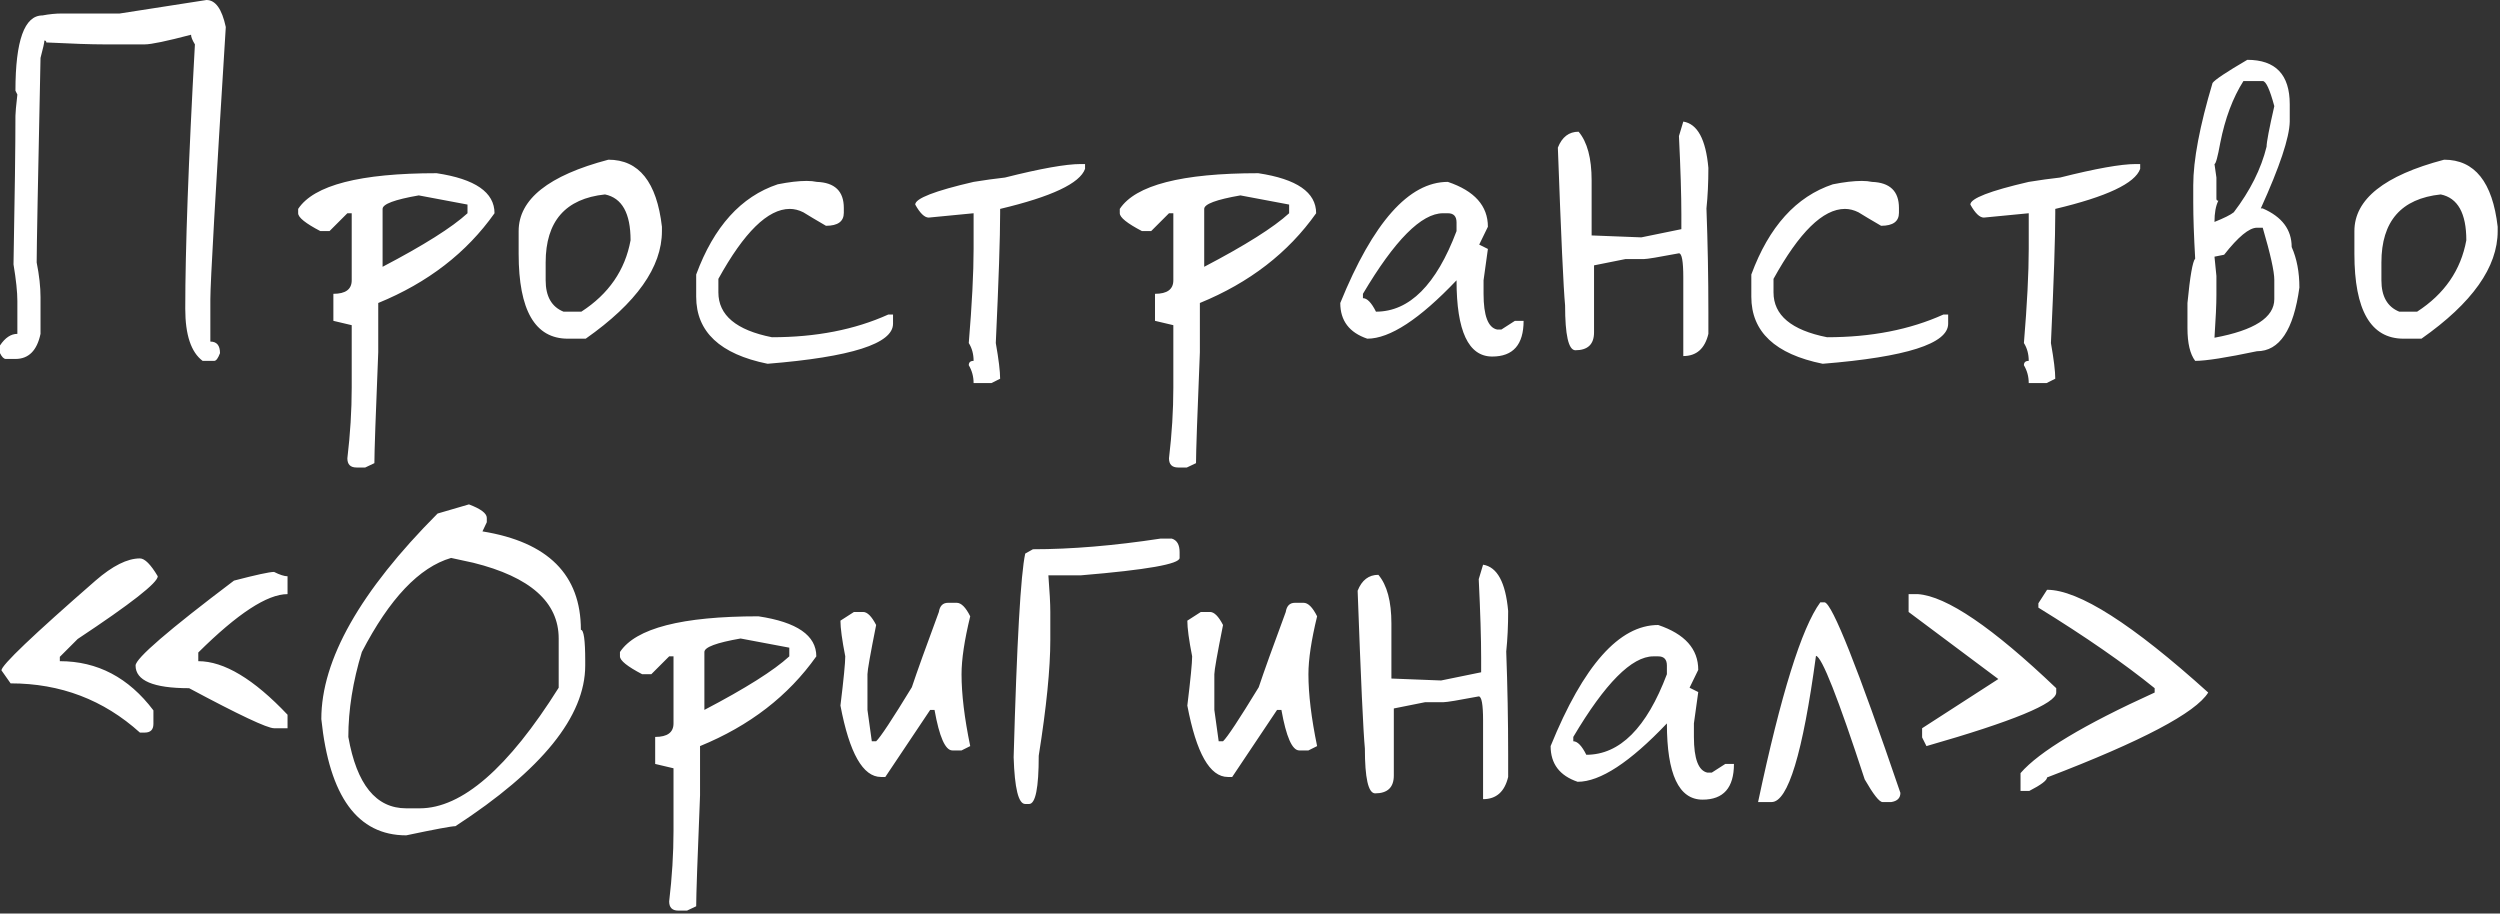 <?xml version="1.0" encoding="UTF-8"?> <svg xmlns="http://www.w3.org/2000/svg" width="457" height="167" viewBox="0 0 457 167" fill="none"><rect x="0" y="0" width="457" height="167" fill="#333333" stroke="none"/><path d="M37.747 0C39.393 0 40.569 1.646 41.274 4.939C39.393 35.101 38.452 51.681 38.452 54.68V62.441C39.628 62.441 40.216 63.147 40.216 64.558C39.863 65.498 39.511 65.969 39.158 65.969H37.041C34.924 64.381 33.866 61.206 33.866 56.444C33.866 45.508 34.454 29.398 35.63 8.114C35.16 7.35 34.924 6.762 34.924 6.35C30.456 7.526 27.634 8.114 26.458 8.114H19.05C16.698 8.114 13.17 7.996 8.466 7.761C8.466 7.526 8.349 7.408 8.114 7.408C8.114 7.761 7.878 8.82 7.408 10.583C6.938 33.043 6.703 45.508 6.703 47.977C7.173 50.329 7.408 52.446 7.408 54.327V61.03C6.761 64.087 5.233 65.616 2.822 65.616H1.058C0.705 65.616 0.353 65.263 -0 64.558V63.147C0.941 61.736 1.999 61.03 3.175 61.03V55.033C3.175 53.386 2.94 51.152 2.469 48.33C2.704 35.689 2.822 26.634 2.822 21.167C2.822 20.637 2.94 19.344 3.175 17.286L2.822 16.581C2.822 7.408 4.468 2.822 7.761 2.822C8.996 2.587 10.171 2.47 11.289 2.47H21.872L37.747 0ZM69.937 38.188V48.771C77.463 44.832 82.637 41.569 85.459 38.982V37.394L76.552 35.718C72.142 36.483 69.937 37.306 69.937 38.188ZM79.815 31.662C86.87 32.72 90.398 35.16 90.398 38.982C85.283 46.214 78.198 51.681 69.143 55.386V64.381C68.673 75.905 68.438 82.667 68.438 84.666L66.762 85.46H65.175C64.058 85.46 63.499 84.901 63.499 83.784C64.028 79.315 64.293 75.023 64.293 70.908V59.442L60.941 58.649V53.71C63.176 53.71 64.293 52.887 64.293 51.24V38.982H63.499L60.236 42.245H58.56C55.856 40.834 54.503 39.746 54.503 38.982V38.188C57.384 33.837 65.821 31.662 79.815 31.662ZM99.746 51.24C99.746 54.18 100.834 56.091 103.01 56.973H106.273C111.27 53.739 114.269 49.388 115.268 43.92C115.268 38.982 113.71 36.189 110.594 35.542C103.362 36.306 99.746 40.452 99.746 47.977V51.24ZM111.212 29.192C116.797 29.192 120.06 33.278 121.001 41.451V42.245C121.001 48.83 116.356 55.386 107.067 61.912H103.803C97.806 61.912 94.808 56.738 94.808 46.39V42.245C94.808 36.424 100.276 32.073 111.212 29.192ZM149.311 33.249C152.604 33.367 154.25 34.954 154.25 38.011V38.893C154.25 40.481 153.162 41.275 150.987 41.275C149.164 40.216 147.782 39.393 146.842 38.805C146.019 38.394 145.195 38.188 144.372 38.188C140.374 38.188 136.023 42.45 131.32 50.976V53.445C131.32 57.62 134.583 60.354 141.109 61.647C149.164 61.647 156.249 60.266 162.364 57.502H163.246V59.178C163.246 62.823 155.602 65.263 140.315 66.498C131.614 64.734 127.263 60.648 127.263 54.239V50.182C130.497 41.422 135.465 35.924 142.167 33.69C144.225 33.278 145.989 33.073 147.459 33.073C148.165 33.073 148.782 33.132 149.311 33.249ZM180.884 32.808C181.825 32.691 182.766 32.573 183.706 32.455C190.233 30.809 194.848 29.986 197.553 29.986H198.347V30.868C197.406 33.514 192.232 35.954 182.825 38.188V38.982C182.825 43.391 182.56 51.299 182.031 62.706C182.56 65.704 182.825 67.88 182.825 69.232L181.237 70.026H177.974C177.974 68.85 177.68 67.762 177.092 66.763C177.092 66.233 177.386 65.969 177.974 65.969C177.974 64.734 177.68 63.646 177.092 62.706C177.68 55.591 177.974 49.859 177.974 45.508V38.982L169.772 39.775C169.008 39.775 168.184 38.982 167.303 37.394C167.303 36.277 170.86 34.895 177.974 33.249L180.884 32.808ZM220.13 38.188V48.771C227.656 44.832 232.83 41.569 235.652 38.982V37.394L226.745 35.718C222.335 36.483 220.13 37.306 220.13 38.188ZM230.008 31.662C237.063 32.72 240.591 35.16 240.591 38.982C235.476 46.214 228.391 51.681 219.337 55.386V64.381C218.866 75.905 218.631 82.667 218.631 84.666L216.955 85.46H215.368C214.251 85.46 213.692 84.901 213.692 83.784C214.221 79.315 214.486 75.023 214.486 70.908V59.442L211.135 58.649V53.71C213.369 53.71 214.486 52.887 214.486 51.24V38.982H213.692L210.429 42.245H208.753C206.049 40.834 204.696 39.746 204.696 38.982V38.188C207.577 33.837 216.015 31.662 230.008 31.662ZM249.146 54.504C249.91 54.504 250.704 55.327 251.527 56.973C257.642 56.973 262.551 52.064 266.255 42.245V40.657C266.255 39.54 265.726 38.982 264.668 38.982H263.786C259.847 38.982 254.967 43.891 249.146 53.71V54.504ZM264.668 33.249C269.548 34.895 271.988 37.629 271.988 41.451L270.4 44.714L271.988 45.508L271.194 51.24V53.71C271.194 57.708 272.017 59.883 273.664 60.236H274.457L276.927 58.649H278.514C278.514 63 276.603 65.175 272.782 65.175C268.431 65.175 266.255 60.53 266.255 51.24C259.494 58.355 254.055 61.912 249.94 61.912C246.647 60.795 245.001 58.619 245.001 55.386C250.998 40.628 257.554 33.249 264.668 33.249ZM307.706 22.225C310.293 22.637 311.822 25.459 312.292 30.691C312.292 33.396 312.175 35.865 311.939 38.1C312.175 44.45 312.292 50.741 312.292 56.973V61.03C311.646 63.734 310.117 65.087 307.706 65.087C307.706 65.146 307.706 62.823 307.706 58.12V50.711C307.706 47.772 307.442 46.302 306.912 46.302C303.208 47.007 301.062 47.36 300.474 47.36H297.123L291.39 48.507V60.765C291.39 62.941 290.244 64.028 287.951 64.028C286.716 63.97 286.099 61.236 286.099 55.827C285.805 52.769 285.364 43.156 284.776 26.987C285.54 25.047 286.804 24.077 288.568 24.077C290.156 25.958 290.949 28.928 290.949 32.984V43.038L300.033 43.391L307.353 41.892V39.246C307.353 35.718 307.206 30.927 306.912 24.871C307.442 23.166 307.706 22.284 307.706 22.225ZM342.19 33.249C345.482 33.367 347.129 34.954 347.129 38.011V38.893C347.129 40.481 346.041 41.275 343.865 41.275C342.043 40.216 340.661 39.393 339.72 38.805C338.897 38.394 338.074 38.188 337.251 38.188C333.253 38.188 328.902 42.45 324.198 50.976V53.445C324.198 57.62 327.462 60.354 333.988 61.647C342.043 61.647 349.128 60.266 355.242 57.502H356.124V59.178C356.124 62.823 348.481 65.263 333.194 66.498C324.492 64.734 320.141 60.648 320.141 54.239V50.182C323.375 41.422 328.343 35.924 335.046 33.69C337.104 33.278 338.868 33.073 340.338 33.073C341.043 33.073 341.661 33.132 342.19 33.249ZM373.763 32.808C374.704 32.691 375.644 32.573 376.585 32.455C383.111 30.809 387.727 29.986 390.431 29.986H391.225V30.868C390.285 33.514 385.11 35.954 375.703 38.188V38.982C375.703 43.391 375.439 51.299 374.909 62.706C375.439 65.704 375.703 67.88 375.703 69.232L374.116 70.026H370.853C370.853 68.85 370.559 67.762 369.971 66.763C369.971 66.233 370.265 65.969 370.853 65.969C370.853 64.734 370.559 63.646 369.971 62.706C370.559 55.591 370.853 49.859 370.853 45.508V38.982L362.651 39.775C361.886 39.775 361.063 38.982 360.181 37.394C360.181 36.277 363.738 34.895 370.853 33.249L373.763 32.808ZM410.804 10.936C415.978 10.936 418.565 13.641 418.565 19.05V22.225C418.506 25.165 416.742 30.456 413.274 38.1H413.626C417.154 39.628 418.918 41.98 418.918 45.155C419.859 47.272 420.329 49.741 420.329 52.563C419.271 60.324 416.684 64.205 412.568 64.205C406.982 65.381 403.22 65.969 401.279 65.969C400.339 64.734 399.868 62.735 399.868 59.972V55.386C400.339 50.505 400.809 47.801 401.279 47.272C401.044 43.097 400.926 39.687 400.926 37.041V33.866C400.926 29.28 402.102 23.048 404.454 15.169C404.866 14.582 406.982 13.17 410.804 10.936ZM410.099 14.817C408.158 17.874 406.747 21.637 405.865 26.105C405.395 28.692 405.042 29.986 404.807 29.986L405.16 32.455V36.336C405.16 36.571 405.277 36.689 405.513 36.689C405.042 37.629 404.807 38.923 404.807 40.569C406.571 39.864 407.747 39.276 408.335 38.805C411.333 34.866 413.332 30.868 414.332 26.811C414.332 25.988 414.802 23.518 415.743 19.403C414.92 16.345 414.214 14.817 413.626 14.817H410.099ZM404.807 46.919L405.16 50.447V53.974C405.16 55.621 405.042 58.208 404.807 61.736C412.098 60.383 415.743 58.031 415.743 54.68V51.152C415.743 49.624 415.037 46.449 413.626 41.627H412.568C411.157 41.627 409.158 43.274 406.571 46.566L404.807 46.919ZM435.322 51.24C435.322 54.18 436.41 56.091 438.585 56.973H441.848C446.846 53.739 449.844 49.388 450.844 43.92C450.844 38.982 449.286 36.189 446.17 35.542C438.938 36.306 435.322 40.452 435.322 47.977V51.24ZM446.787 29.192C452.373 29.192 455.636 33.278 456.576 41.451V42.245C456.576 48.83 451.932 55.386 442.642 61.912H439.379C433.382 61.912 430.383 56.738 430.383 46.39V42.245C430.383 36.424 435.851 32.073 446.787 29.192ZM50.094 104.548C51.152 105.077 51.975 105.342 52.563 105.342V108.605C48.859 108.605 43.42 112.162 36.247 119.276V120.864C40.951 120.864 46.389 124.127 52.563 130.653V133.122H50.094C48.859 133.122 43.685 130.682 34.572 125.802C28.045 125.802 24.782 124.421 24.782 121.657C24.782 120.364 30.779 115.19 42.774 106.135C46.831 105.077 49.27 104.548 50.094 104.548ZM25.576 102.078C26.458 102.078 27.546 103.166 28.839 105.342C28.839 106.517 23.959 110.339 14.199 116.807L10.936 120.07V120.864C17.815 120.864 23.518 123.862 28.045 129.859V132.329C28.045 133.387 27.516 133.916 26.458 133.916H25.576C18.932 127.919 11.053 124.92 1.94 124.92L0.264 122.539C0.264 121.598 5.997 116.131 17.462 106.135C20.578 103.431 23.283 102.078 25.576 102.078ZM63.675 134.71C65.204 143.412 68.732 147.762 74.259 147.762H76.728C84.43 147.762 92.897 140.413 102.128 125.714V116.718C102.128 110.075 96.924 105.459 86.517 102.872L82.461 101.99C76.64 103.695 71.201 109.428 66.145 119.188C64.499 124.597 63.675 129.771 63.675 134.71ZM85.724 92.201C87.899 93.024 88.987 93.847 88.987 94.67V95.464L88.193 97.139C100.187 99.08 106.185 105.077 106.185 115.131C106.714 115.131 106.978 117.012 106.978 120.775V121.657C106.978 130.947 99.07 140.736 83.254 151.026C82.549 151.026 79.55 151.584 74.259 152.701C65.38 152.701 60.206 145.616 58.737 131.447C58.737 120.628 65.822 108.105 79.991 93.876L85.724 92.201ZM128.762 119.188V129.771C136.288 125.832 141.462 122.569 144.284 119.982V118.394L135.377 116.718C130.967 117.483 128.762 118.306 128.762 119.188ZM138.64 112.662C145.695 113.72 149.223 116.16 149.223 119.982C144.108 127.213 137.023 132.681 127.968 136.386V145.381C127.498 156.905 127.263 163.667 127.263 165.666L125.587 166.459H124C122.883 166.459 122.324 165.901 122.324 164.784C122.853 160.315 123.118 156.023 123.118 151.908V140.442L119.766 139.649V134.71C122.001 134.71 123.118 133.887 123.118 132.24V119.982H122.324L119.061 123.245H117.385C114.681 121.834 113.328 120.746 113.328 119.982V119.188C116.209 114.837 124.646 112.662 138.64 112.662ZM173.3 110.192H174.887C175.71 110.192 176.533 111.015 177.357 112.662C176.298 117.012 175.769 120.54 175.769 123.245C175.769 126.89 176.298 131.27 177.357 136.386L175.769 137.179H174.093C172.8 137.179 171.712 134.71 170.83 129.771H170.037L161.835 142.03H161.041C157.748 142.03 155.279 137.679 153.633 128.977C154.221 124.156 154.514 121.158 154.514 119.982C153.927 116.983 153.633 114.808 153.633 113.455L156.102 111.868H157.778C158.542 111.868 159.336 112.662 160.159 114.249C159.101 119.541 158.571 122.539 158.571 123.245V129.771L159.365 135.504H160.159C160.923 134.798 163.099 131.506 166.685 125.626C167.626 122.804 169.272 118.218 171.624 111.868C171.8 110.751 172.359 110.192 173.3 110.192ZM212.105 98.462H214.221C215.162 98.756 215.632 99.58 215.632 100.932V101.99C215.632 103.107 209.635 104.166 197.641 105.165H191.644C191.879 108.164 191.997 110.398 191.997 111.868V116.983C191.997 122.216 191.291 129.271 189.88 138.149C189.88 144.029 189.292 146.969 188.116 146.969H187.411C186.176 146.969 185.47 144.117 185.294 138.414C185.882 117.365 186.587 104.959 187.411 101.196L188.822 100.403C195.818 100.403 203.579 99.756 212.105 98.462ZM236.711 110.192H238.298C239.121 110.192 239.944 111.015 240.768 112.662C239.709 117.012 239.18 120.54 239.18 123.245C239.18 126.89 239.709 131.27 240.768 136.386L239.18 137.179H237.504C236.211 137.179 235.123 134.71 234.241 129.771H233.447L225.245 142.03H224.452C221.159 142.03 218.69 137.679 217.044 128.977C217.631 124.156 217.925 121.158 217.925 119.982C217.337 116.983 217.044 114.808 217.044 113.455L219.513 111.868H221.189C221.953 111.868 222.747 112.662 223.57 114.249C222.512 119.541 221.982 122.539 221.982 123.245V129.771L222.776 135.504H223.57C224.334 134.798 226.51 131.506 230.096 125.626C231.037 122.804 232.683 118.218 235.035 111.868C235.211 110.751 235.77 110.192 236.711 110.192ZM271.106 103.225C273.693 103.636 275.222 106.459 275.692 111.691C275.692 114.396 275.574 116.865 275.339 119.1C275.574 125.45 275.692 131.741 275.692 137.973V142.03C275.045 144.735 273.517 146.087 271.106 146.087C271.106 146.146 271.106 143.823 271.106 139.12V131.711C271.106 128.772 270.841 127.302 270.312 127.302C266.608 128.007 264.462 128.36 263.874 128.36H260.523L254.79 129.506V141.765C254.79 143.941 253.644 145.028 251.351 145.028C250.116 144.97 249.499 142.236 249.499 136.827C249.205 133.769 248.764 124.156 248.176 107.987C248.94 106.047 250.204 105.077 251.968 105.077C253.556 106.958 254.349 109.928 254.349 113.984V124.038L263.433 124.391L270.753 122.892V120.246C270.753 116.718 270.606 111.927 270.312 105.871C270.841 104.166 271.106 103.284 271.106 103.225ZM287.598 135.504C288.362 135.504 289.156 136.327 289.979 137.973C296.094 137.973 301.004 133.064 304.708 123.245V121.657C304.708 120.54 304.178 119.982 303.12 119.982H302.238C298.299 119.982 293.419 124.891 287.598 134.71V135.504ZM303.12 114.249C308 115.895 310.44 118.629 310.44 122.451L308.853 125.714L310.44 126.508L309.646 132.24V134.71C309.646 138.708 310.47 140.883 312.116 141.236H312.91L315.379 139.649H316.966C316.966 144 315.056 146.175 311.234 146.175C306.883 146.175 304.708 141.53 304.708 132.24C297.946 139.355 292.508 142.912 288.392 142.912C285.099 141.795 283.453 139.619 283.453 136.386C289.45 121.628 296.006 114.249 303.12 114.249ZM344.13 146.616C343.542 146.616 342.454 145.234 340.867 142.471C335.987 127.537 333.018 120.011 331.959 119.893C329.549 137.708 326.844 146.616 323.846 146.616H321.376C325.551 126.919 329.343 114.749 332.753 110.104H333.547C334.958 110.398 339.573 122.01 347.393 144.94C347.393 145.881 346.835 146.44 345.718 146.616H344.13ZM348.892 108.605H350.568C355.801 108.957 364.238 114.69 375.88 125.802V126.596C375.88 128.595 367.972 131.858 352.156 136.386L351.362 134.798V133.122L365.296 124.127L348.892 111.868V108.605ZM374.204 107.811C379.966 107.811 389.785 114.073 403.66 126.596C401.367 130.3 391.549 135.474 374.204 142.118C374.204 142.647 373.116 143.47 370.941 144.588H369.353V141.324C372.763 137.385 380.936 132.476 393.871 126.596V125.802C388.285 121.275 381.201 116.366 372.616 111.074V110.28L374.204 107.811Z" fill="white"></path></svg> 